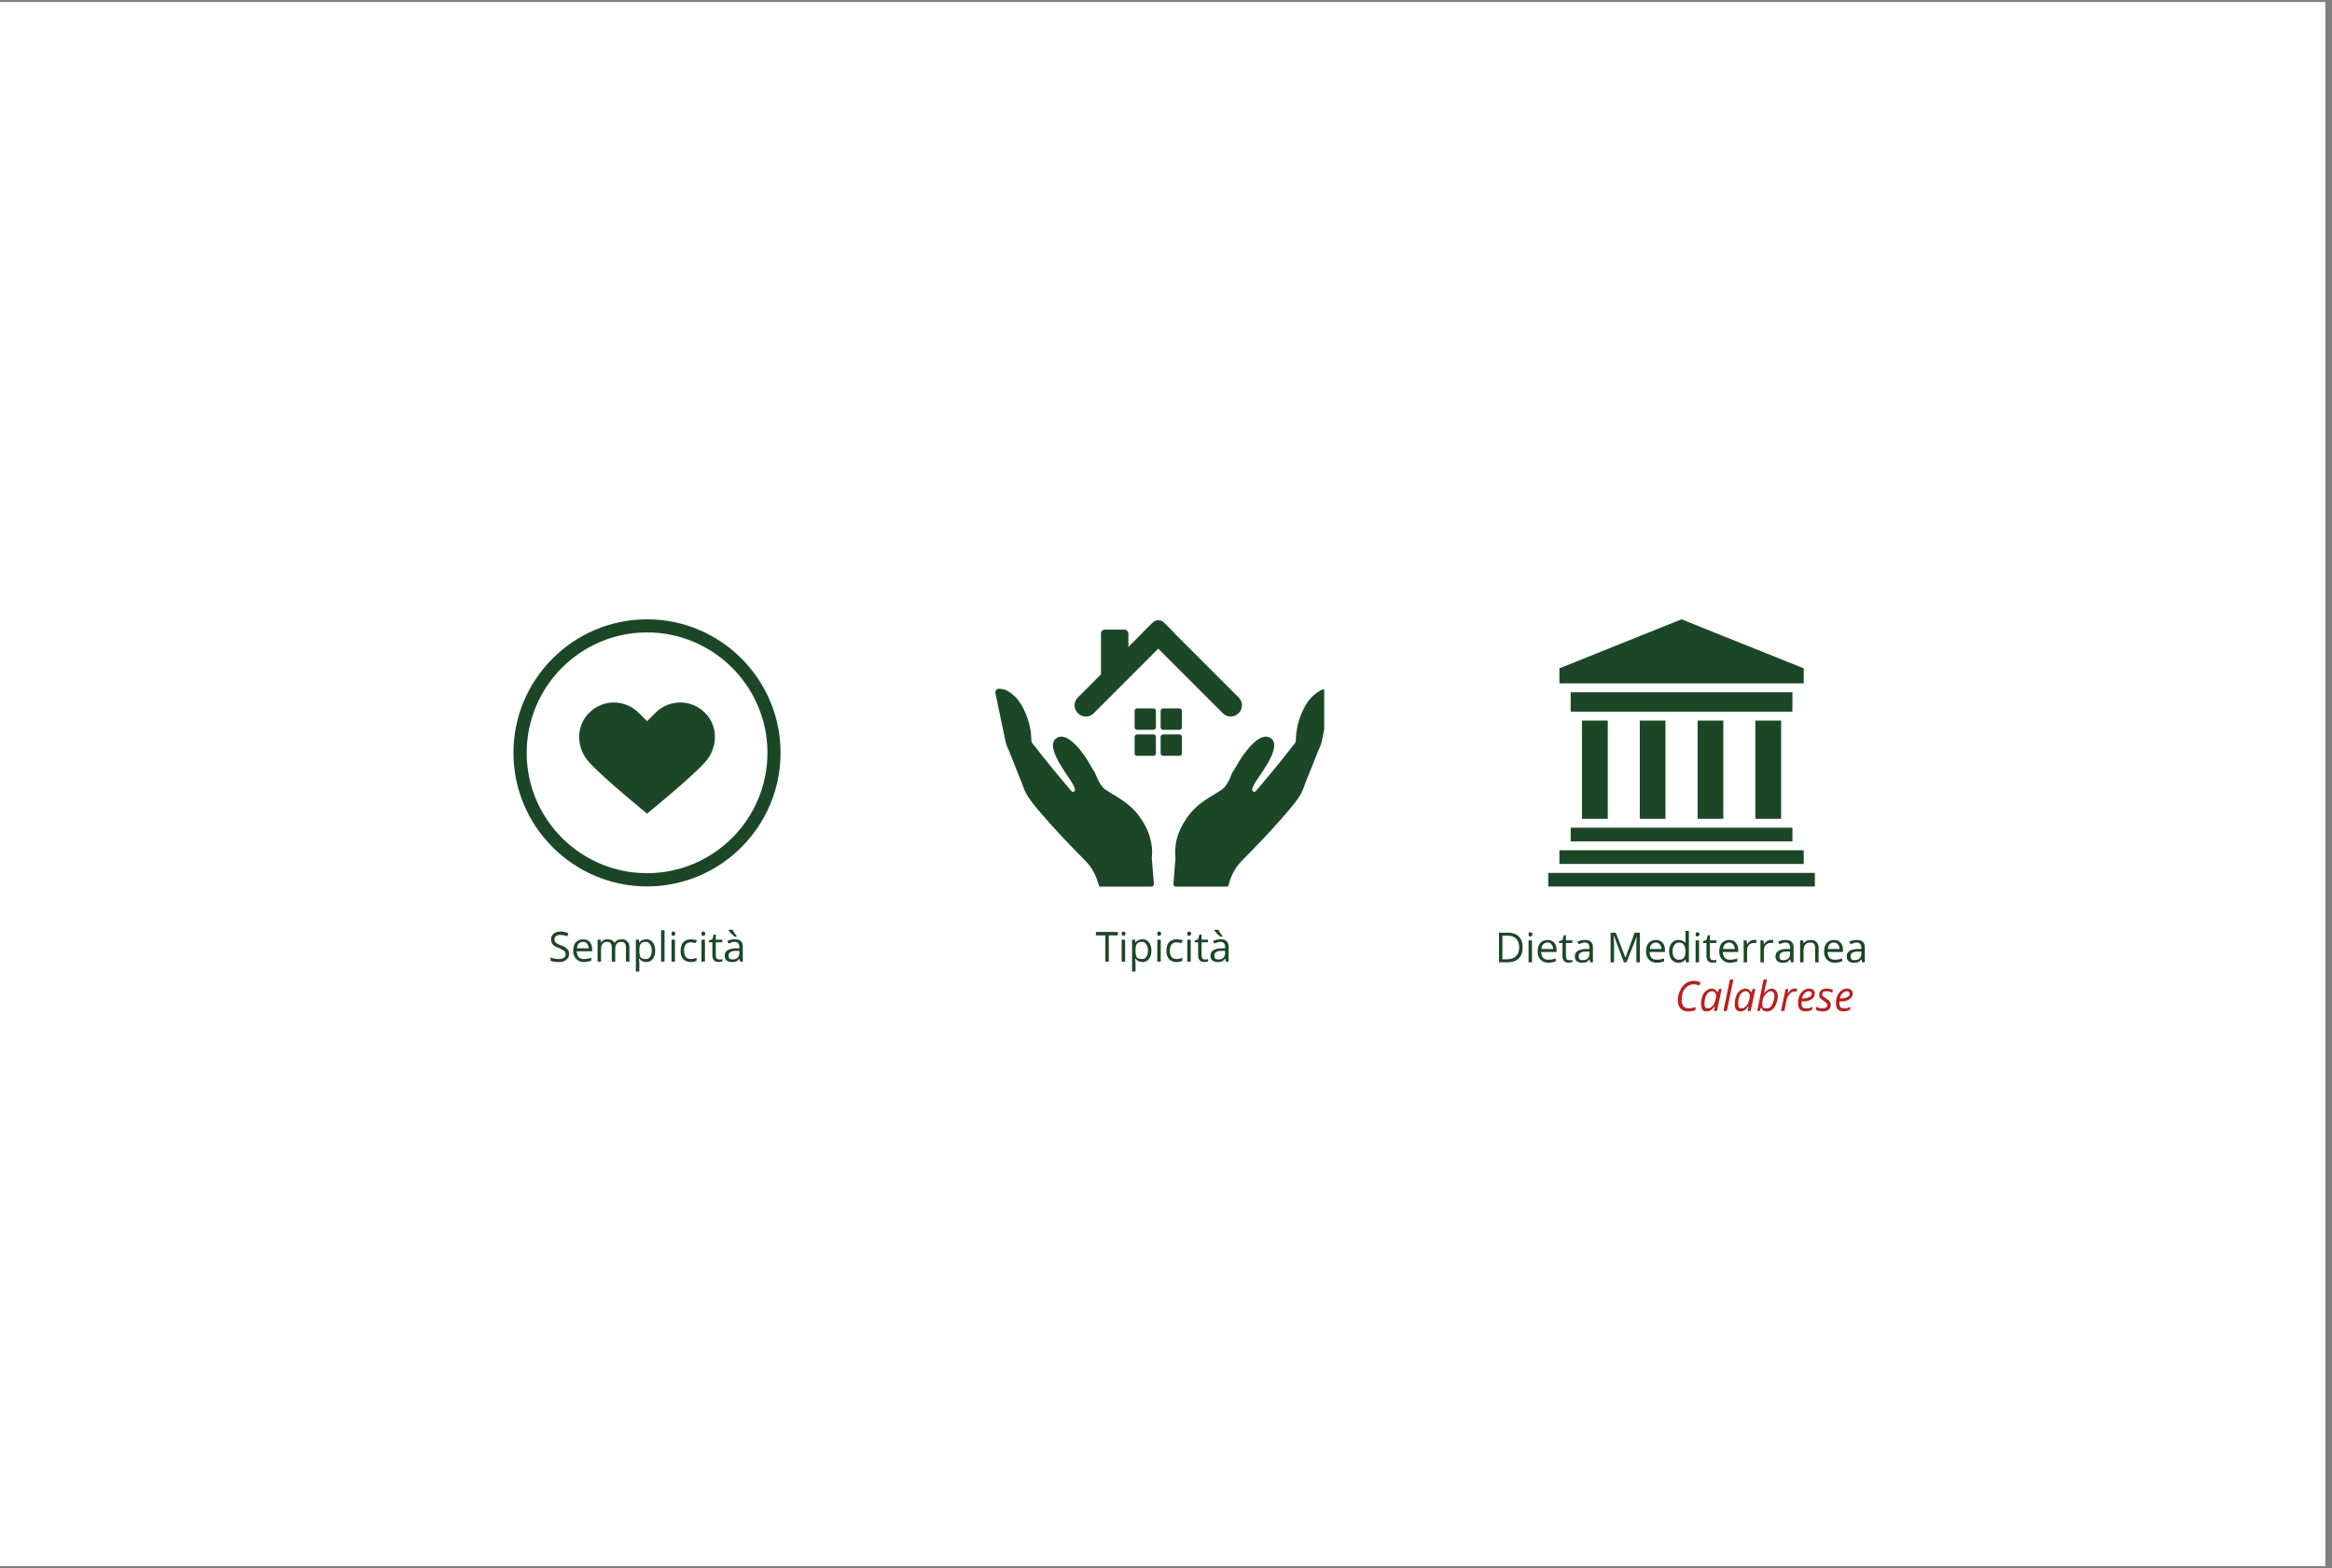 <svg version="1.0" preserveAspectRatio="xMidYMid meet" height="76" viewBox="0 0 84.75 57" zoomAndPan="magnify" width="113" xmlns:xlink="http://www.w3.org/1999/xlink" xmlns="http://www.w3.org/2000/svg"><rect x="0" y="0" width="84.75" height="57" fill="#808080" stroke="none"/><defs><g></g><clipPath id="d1c558745b"><path clip-rule="nonzero" d="M 0 0.082 L 84.5 0.082 L 84.5 56.914 L 0 56.914 Z M 0 0.082"></path></clipPath><clipPath id="161fc99558"><path clip-rule="nonzero" d="M 57 30 L 65.98 30 L 65.98 31 L 57 31 Z M 57 30"></path></clipPath><clipPath id="af690ea022"><path clip-rule="nonzero" d="M 56.258 30 L 65.98 30 L 65.98 32 L 56.258 32 Z M 56.258 30"></path></clipPath><clipPath id="65c7e9142e"><path clip-rule="nonzero" d="M 56.258 31 L 65.98 31 L 65.98 32.23 L 56.258 32.23 Z M 56.258 31"></path></clipPath><clipPath id="1ccf090641"><path clip-rule="nonzero" d="M 56.258 22.508 L 65.98 22.508 L 65.98 25 L 56.258 25 Z M 56.258 22.508"></path></clipPath><clipPath id="3cca637517"><path clip-rule="nonzero" d="M 57 25 L 65.98 25 L 65.98 26 L 57 26 Z M 57 25"></path></clipPath><clipPath id="eb1b03fa33"><path clip-rule="nonzero" d="M 18.664 22.508 L 28.387 22.508 L 28.387 32.23 L 18.664 32.23 Z M 18.664 22.508"></path></clipPath><clipPath id="26bd5880ed"><path clip-rule="nonzero" d="M 42.625 25.012 L 48.125 25.012 L 48.125 32.223 L 42.625 32.223 Z M 42.625 25.012"></path></clipPath><clipPath id="571ef552ec"><path clip-rule="nonzero" d="M 36.172 25.012 L 41.949 25.012 L 41.949 32.223 L 36.172 32.223 Z M 36.172 25.012"></path></clipPath><clipPath id="34ffc9fd8b"><path clip-rule="nonzero" d="M 39 22.508 L 46 22.508 L 46 27 L 39 27 Z M 39 22.508"></path></clipPath><clipPath id="f2c0390411"><path clip-rule="nonzero" d="M 40 22.508 L 42 22.508 L 42 25 L 40 25 Z M 40 22.508"></path></clipPath></defs><g clip-path="url(#d1c558745b)"><path fill-rule="nonzero" fill-opacity="1" d="M 0 0.082 L 84.5 0.082 L 84.5 56.918 L 0 56.918 Z M 0 0.082" fill="#ffffff"></path><path fill-rule="nonzero" fill-opacity="1" d="M 0 0.082 L 84.5 0.082 L 84.5 56.918 L 0 56.918 Z M 0 0.082" fill="#ffffff"></path></g><path fill-rule="evenodd" fill-opacity="1" d="M 57.492 26.188 L 58.43 26.188 L 58.43 29.758 L 57.492 29.758 Z M 57.492 26.188" fill="#1b4726"></path><path fill-rule="evenodd" fill-opacity="1" d="M 59.594 26.188 L 60.527 26.188 L 60.527 29.758 L 59.594 29.758 Z M 59.594 26.188" fill="#1b4726"></path><path fill-rule="evenodd" fill-opacity="1" d="M 61.695 26.188 L 62.629 26.188 L 62.629 29.758 L 61.695 29.758 Z M 61.695 26.188" fill="#1b4726"></path><path fill-rule="evenodd" fill-opacity="1" d="M 63.793 26.188 L 64.73 26.188 L 64.73 29.758 L 63.793 29.758 Z M 63.793 26.188" fill="#1b4726"></path><g clip-path="url(#161fc99558)"><path fill-rule="evenodd" fill-opacity="1" d="M 62.793 30.082 L 57.082 30.082 L 57.082 30.578 L 65.141 30.578 L 65.141 30.082 Z M 62.793 30.082" fill="#1b4726"></path></g><g clip-path="url(#af690ea022)"><path fill-rule="evenodd" fill-opacity="1" d="M 56.672 30.902 L 65.551 30.902 L 65.551 31.398 L 56.672 31.398 Z M 56.672 30.902" fill="#1b4726"></path></g><g clip-path="url(#65c7e9142e)"><path fill-rule="evenodd" fill-opacity="1" d="M 56.266 31.723 L 65.957 31.723 L 65.957 32.219 L 56.266 32.219 Z M 56.266 31.723" fill="#1b4726"></path></g><g clip-path="url(#1ccf090641)"><path fill-rule="evenodd" fill-opacity="1" d="M 56.922 24.836 L 65.551 24.836 L 65.551 24.289 L 61.109 22.508 L 56.672 24.289 L 56.672 24.836 Z M 56.922 24.836" fill="#1b4726"></path></g><g clip-path="url(#3cca637517)"><path fill-rule="evenodd" fill-opacity="1" d="M 57.082 25.863 L 65.141 25.863 L 65.141 25.16 L 57.082 25.16 Z M 57.082 25.863" fill="#1b4726"></path></g><g fill-opacity="1" fill="#1b4726"><g transform="translate(54.336, 34.973)"><g><path d="M 1 -0.547 C 1 -0.367 0.953 -0.234 0.859 -0.141 C 0.766 -0.047 0.625 0 0.438 0 L 0.141 0 L 0.141 -1.078 L 0.469 -1.078 C 0.633 -1.078 0.766 -1.031 0.859 -0.938 C 0.953 -0.844 1 -0.711 1 -0.547 Z M 0.875 -0.547 C 0.875 -0.68 0.836 -0.785 0.766 -0.859 C 0.691 -0.93 0.586 -0.969 0.453 -0.969 L 0.266 -0.969 L 0.266 -0.109 L 0.422 -0.109 C 0.566 -0.109 0.676 -0.145 0.75 -0.219 C 0.832 -0.289 0.875 -0.398 0.875 -0.547 Z M 0.875 -0.547"></path></g></g></g><g fill-opacity="1" fill="#1b4726"><g transform="translate(55.426, 34.973)"><g><path d="M 0.25 0 L 0.125 0 L 0.125 -0.797 L 0.25 -0.797 Z M 0.125 -1.016 C 0.125 -1.047 0.129 -1.066 0.141 -1.078 C 0.148 -1.086 0.164 -1.094 0.188 -1.094 C 0.207 -1.094 0.223 -1.086 0.234 -1.078 C 0.254 -1.066 0.266 -1.047 0.266 -1.016 C 0.266 -0.992 0.254 -0.973 0.234 -0.953 C 0.223 -0.941 0.207 -0.938 0.188 -0.938 C 0.164 -0.938 0.148 -0.941 0.141 -0.953 C 0.129 -0.973 0.125 -0.992 0.125 -1.016 Z M 0.125 -1.016"></path></g></g></g><g fill-opacity="1" fill="#1b4726"><g transform="translate(55.804, 34.973)"><g><path d="M 0.469 0.016 C 0.352 0.016 0.258 -0.02 0.188 -0.094 C 0.113 -0.164 0.078 -0.266 0.078 -0.391 C 0.078 -0.523 0.109 -0.629 0.172 -0.703 C 0.242 -0.773 0.332 -0.812 0.438 -0.812 C 0.539 -0.812 0.617 -0.781 0.672 -0.719 C 0.734 -0.656 0.766 -0.566 0.766 -0.453 L 0.766 -0.375 L 0.203 -0.375 C 0.211 -0.281 0.238 -0.207 0.281 -0.156 C 0.32 -0.113 0.383 -0.094 0.469 -0.094 C 0.562 -0.094 0.648 -0.109 0.734 -0.141 L 0.734 -0.031 C 0.691 -0.02 0.648 -0.008 0.609 0 C 0.566 0.008 0.52 0.016 0.469 0.016 Z M 0.438 -0.719 C 0.375 -0.719 0.32 -0.695 0.281 -0.656 C 0.238 -0.613 0.219 -0.555 0.219 -0.484 L 0.641 -0.484 C 0.641 -0.555 0.617 -0.613 0.578 -0.656 C 0.547 -0.695 0.5 -0.719 0.438 -0.719 Z M 0.438 -0.719"></path></g></g></g><g fill-opacity="1" fill="#1b4726"><g transform="translate(56.643, 34.973)"><g><path d="M 0.391 -0.078 C 0.41 -0.078 0.43 -0.078 0.453 -0.078 C 0.473 -0.086 0.488 -0.094 0.5 -0.094 L 0.5 0 C 0.488 0 0.469 0 0.438 0 C 0.414 0.008 0.395 0.016 0.375 0.016 C 0.219 0.016 0.141 -0.066 0.141 -0.234 L 0.141 -0.703 L 0.016 -0.703 L 0.016 -0.766 L 0.141 -0.812 L 0.188 -0.984 L 0.266 -0.984 L 0.266 -0.797 L 0.5 -0.797 L 0.5 -0.703 L 0.266 -0.703 L 0.266 -0.234 C 0.266 -0.18 0.273 -0.141 0.297 -0.109 C 0.316 -0.086 0.348 -0.078 0.391 -0.078 Z M 0.391 -0.078"></path></g></g></g><g fill-opacity="1" fill="#1b4726"><g transform="translate(57.171, 34.973)"><g><path d="M 0.625 0 L 0.594 -0.109 C 0.551 -0.055 0.508 -0.02 0.469 0 C 0.426 0.008 0.379 0.016 0.328 0.016 C 0.242 0.016 0.176 -0.004 0.125 -0.047 C 0.082 -0.086 0.062 -0.145 0.062 -0.219 C 0.062 -0.383 0.191 -0.473 0.453 -0.484 L 0.594 -0.484 L 0.594 -0.531 C 0.594 -0.594 0.578 -0.641 0.547 -0.672 C 0.523 -0.703 0.484 -0.719 0.422 -0.719 C 0.359 -0.719 0.285 -0.695 0.203 -0.656 L 0.156 -0.75 C 0.195 -0.77 0.238 -0.785 0.281 -0.797 C 0.332 -0.805 0.383 -0.812 0.438 -0.812 C 0.531 -0.812 0.598 -0.789 0.641 -0.75 C 0.691 -0.707 0.719 -0.641 0.719 -0.547 L 0.719 0 Z M 0.344 -0.078 C 0.426 -0.078 0.488 -0.098 0.531 -0.141 C 0.57 -0.18 0.594 -0.242 0.594 -0.328 L 0.594 -0.391 L 0.469 -0.391 C 0.375 -0.391 0.305 -0.375 0.266 -0.344 C 0.223 -0.32 0.203 -0.281 0.203 -0.219 C 0.203 -0.176 0.211 -0.141 0.234 -0.109 C 0.266 -0.086 0.301 -0.078 0.344 -0.078 Z M 0.344 -0.078"></path></g></g></g><g fill-opacity="1" fill="#1b4726"><g transform="translate(58.003, 34.973)"><g></g></g></g><g fill-opacity="1" fill="#1b4726"><g transform="translate(58.392, 34.973)"><g><path d="M 0.625 0 L 0.266 -0.953 L 0.25 -0.953 C 0.258 -0.879 0.266 -0.789 0.266 -0.688 L 0.266 0 L 0.141 0 L 0.141 -1.078 L 0.328 -1.078 L 0.672 -0.188 L 0.688 -0.188 L 1.016 -1.078 L 1.203 -1.078 L 1.203 0 L 1.078 0 L 1.078 -0.688 C 1.078 -0.77 1.082 -0.859 1.094 -0.953 L 0.719 0 Z M 0.625 0"></path></g></g></g><g fill-opacity="1" fill="#1b4726"><g transform="translate(59.742, 34.973)"><g><path d="M 0.469 0.016 C 0.352 0.016 0.258 -0.02 0.188 -0.094 C 0.113 -0.164 0.078 -0.266 0.078 -0.391 C 0.078 -0.523 0.109 -0.629 0.172 -0.703 C 0.242 -0.773 0.332 -0.812 0.438 -0.812 C 0.539 -0.812 0.617 -0.781 0.672 -0.719 C 0.734 -0.656 0.766 -0.566 0.766 -0.453 L 0.766 -0.375 L 0.203 -0.375 C 0.211 -0.281 0.238 -0.207 0.281 -0.156 C 0.32 -0.113 0.383 -0.094 0.469 -0.094 C 0.562 -0.094 0.648 -0.109 0.734 -0.141 L 0.734 -0.031 C 0.691 -0.02 0.648 -0.008 0.609 0 C 0.566 0.008 0.52 0.016 0.469 0.016 Z M 0.438 -0.719 C 0.375 -0.719 0.32 -0.695 0.281 -0.656 C 0.238 -0.613 0.219 -0.555 0.219 -0.484 L 0.641 -0.484 C 0.641 -0.555 0.617 -0.613 0.578 -0.656 C 0.547 -0.695 0.5 -0.719 0.438 -0.719 Z M 0.438 -0.719"></path></g></g></g><g fill-opacity="1" fill="#1b4726"><g transform="translate(60.581, 34.973)"><g><path d="M 0.672 -0.109 C 0.609 -0.023 0.523 0.016 0.422 0.016 C 0.316 0.016 0.234 -0.02 0.172 -0.094 C 0.109 -0.164 0.078 -0.27 0.078 -0.406 C 0.078 -0.531 0.109 -0.629 0.172 -0.703 C 0.234 -0.773 0.316 -0.812 0.422 -0.812 C 0.523 -0.812 0.609 -0.773 0.672 -0.703 L 0.672 -1.141 L 0.797 -1.141 L 0.797 0 L 0.688 0 Z M 0.438 -0.094 C 0.52 -0.094 0.578 -0.113 0.609 -0.156 C 0.648 -0.195 0.672 -0.27 0.672 -0.375 L 0.672 -0.406 C 0.672 -0.508 0.648 -0.586 0.609 -0.641 C 0.578 -0.691 0.52 -0.719 0.438 -0.719 C 0.363 -0.719 0.305 -0.688 0.266 -0.625 C 0.223 -0.57 0.203 -0.492 0.203 -0.391 C 0.203 -0.297 0.223 -0.223 0.266 -0.172 C 0.305 -0.117 0.363 -0.094 0.438 -0.094 Z M 0.438 -0.094"></path></g></g></g><g fill-opacity="1" fill="#1b4726"><g transform="translate(61.497, 34.973)"><g><path d="M 0.25 0 L 0.125 0 L 0.125 -0.797 L 0.25 -0.797 Z M 0.125 -1.016 C 0.125 -1.047 0.129 -1.066 0.141 -1.078 C 0.148 -1.086 0.164 -1.094 0.188 -1.094 C 0.207 -1.094 0.223 -1.086 0.234 -1.078 C 0.254 -1.066 0.266 -1.047 0.266 -1.016 C 0.266 -0.992 0.254 -0.973 0.234 -0.953 C 0.223 -0.941 0.207 -0.938 0.188 -0.938 C 0.164 -0.938 0.148 -0.941 0.141 -0.953 C 0.129 -0.973 0.125 -0.992 0.125 -1.016 Z M 0.125 -1.016"></path></g></g></g><g fill-opacity="1" fill="#1b4726"><g transform="translate(61.876, 34.973)"><g><path d="M 0.391 -0.078 C 0.41 -0.078 0.43 -0.078 0.453 -0.078 C 0.473 -0.086 0.488 -0.094 0.5 -0.094 L 0.5 0 C 0.488 0 0.469 0 0.438 0 C 0.414 0.008 0.395 0.016 0.375 0.016 C 0.219 0.016 0.141 -0.066 0.141 -0.234 L 0.141 -0.703 L 0.016 -0.703 L 0.016 -0.766 L 0.141 -0.812 L 0.188 -0.984 L 0.266 -0.984 L 0.266 -0.797 L 0.5 -0.797 L 0.5 -0.703 L 0.266 -0.703 L 0.266 -0.234 C 0.266 -0.18 0.273 -0.141 0.297 -0.109 C 0.316 -0.086 0.348 -0.078 0.391 -0.078 Z M 0.391 -0.078"></path></g></g></g><g fill-opacity="1" fill="#1b4726"><g transform="translate(62.404, 34.973)"><g><path d="M 0.469 0.016 C 0.352 0.016 0.258 -0.02 0.188 -0.094 C 0.113 -0.164 0.078 -0.266 0.078 -0.391 C 0.078 -0.523 0.109 -0.629 0.172 -0.703 C 0.242 -0.773 0.332 -0.812 0.438 -0.812 C 0.539 -0.812 0.617 -0.781 0.672 -0.719 C 0.734 -0.656 0.766 -0.566 0.766 -0.453 L 0.766 -0.375 L 0.203 -0.375 C 0.211 -0.281 0.238 -0.207 0.281 -0.156 C 0.32 -0.113 0.383 -0.094 0.469 -0.094 C 0.562 -0.094 0.648 -0.109 0.734 -0.141 L 0.734 -0.031 C 0.691 -0.02 0.648 -0.008 0.609 0 C 0.566 0.008 0.52 0.016 0.469 0.016 Z M 0.438 -0.719 C 0.375 -0.719 0.32 -0.695 0.281 -0.656 C 0.238 -0.613 0.219 -0.555 0.219 -0.484 L 0.641 -0.484 C 0.641 -0.555 0.617 -0.613 0.578 -0.656 C 0.547 -0.695 0.5 -0.719 0.438 -0.719 Z M 0.438 -0.719"></path></g></g></g><g fill-opacity="1" fill="#1b4726"><g transform="translate(63.243, 34.973)"><g><path d="M 0.5 -0.812 C 0.531 -0.812 0.562 -0.812 0.594 -0.812 L 0.578 -0.703 C 0.547 -0.703 0.516 -0.703 0.484 -0.703 C 0.422 -0.703 0.363 -0.676 0.312 -0.625 C 0.27 -0.57 0.25 -0.508 0.25 -0.438 L 0.25 0 L 0.125 0 L 0.125 -0.797 L 0.234 -0.797 L 0.25 -0.656 C 0.281 -0.707 0.316 -0.742 0.359 -0.766 C 0.398 -0.797 0.445 -0.812 0.5 -0.812 Z M 0.5 -0.812"></path></g></g></g><g fill-opacity="1" fill="#1b4726"><g transform="translate(63.853, 34.973)"><g><path d="M 0.5 -0.812 C 0.531 -0.812 0.562 -0.812 0.594 -0.812 L 0.578 -0.703 C 0.547 -0.703 0.516 -0.703 0.484 -0.703 C 0.422 -0.703 0.363 -0.676 0.312 -0.625 C 0.27 -0.57 0.25 -0.508 0.25 -0.438 L 0.25 0 L 0.125 0 L 0.125 -0.797 L 0.234 -0.797 L 0.25 -0.656 C 0.281 -0.707 0.316 -0.742 0.359 -0.766 C 0.398 -0.797 0.445 -0.812 0.5 -0.812 Z M 0.5 -0.812"></path></g></g></g><g fill-opacity="1" fill="#1b4726"><g transform="translate(64.464, 34.973)"><g><path d="M 0.625 0 L 0.594 -0.109 C 0.551 -0.055 0.508 -0.02 0.469 0 C 0.426 0.008 0.379 0.016 0.328 0.016 C 0.242 0.016 0.176 -0.004 0.125 -0.047 C 0.082 -0.086 0.062 -0.145 0.062 -0.219 C 0.062 -0.383 0.191 -0.473 0.453 -0.484 L 0.594 -0.484 L 0.594 -0.531 C 0.594 -0.594 0.578 -0.641 0.547 -0.672 C 0.523 -0.703 0.484 -0.719 0.422 -0.719 C 0.359 -0.719 0.285 -0.695 0.203 -0.656 L 0.156 -0.75 C 0.195 -0.77 0.238 -0.785 0.281 -0.797 C 0.332 -0.805 0.383 -0.812 0.438 -0.812 C 0.531 -0.812 0.598 -0.789 0.641 -0.75 C 0.691 -0.707 0.719 -0.641 0.719 -0.547 L 0.719 0 Z M 0.344 -0.078 C 0.426 -0.078 0.488 -0.098 0.531 -0.141 C 0.57 -0.18 0.594 -0.242 0.594 -0.328 L 0.594 -0.391 L 0.469 -0.391 C 0.375 -0.391 0.305 -0.375 0.266 -0.344 C 0.223 -0.32 0.203 -0.281 0.203 -0.219 C 0.203 -0.176 0.211 -0.141 0.234 -0.109 C 0.266 -0.086 0.301 -0.078 0.344 -0.078 Z M 0.344 -0.078"></path></g></g></g><g fill-opacity="1" fill="#1b4726"><g transform="translate(65.295, 34.973)"><g><path d="M 0.672 0 L 0.672 -0.516 C 0.672 -0.586 0.656 -0.641 0.625 -0.672 C 0.602 -0.703 0.562 -0.719 0.5 -0.719 C 0.414 -0.719 0.352 -0.691 0.312 -0.641 C 0.27 -0.598 0.25 -0.523 0.25 -0.422 L 0.25 0 L 0.125 0 L 0.125 -0.797 L 0.234 -0.797 L 0.25 -0.688 C 0.281 -0.727 0.316 -0.758 0.359 -0.781 C 0.398 -0.801 0.453 -0.812 0.516 -0.812 C 0.609 -0.812 0.676 -0.785 0.719 -0.734 C 0.77 -0.691 0.797 -0.625 0.797 -0.531 L 0.797 0 Z M 0.672 0"></path></g></g></g><g fill-opacity="1" fill="#1b4726"><g transform="translate(66.213, 34.973)"><g><path d="M 0.469 0.016 C 0.352 0.016 0.258 -0.02 0.188 -0.094 C 0.113 -0.164 0.078 -0.266 0.078 -0.391 C 0.078 -0.523 0.109 -0.629 0.172 -0.703 C 0.242 -0.773 0.332 -0.812 0.438 -0.812 C 0.539 -0.812 0.617 -0.781 0.672 -0.719 C 0.734 -0.656 0.766 -0.566 0.766 -0.453 L 0.766 -0.375 L 0.203 -0.375 C 0.211 -0.281 0.238 -0.207 0.281 -0.156 C 0.32 -0.113 0.383 -0.094 0.469 -0.094 C 0.562 -0.094 0.648 -0.109 0.734 -0.141 L 0.734 -0.031 C 0.691 -0.02 0.648 -0.008 0.609 0 C 0.566 0.008 0.52 0.016 0.469 0.016 Z M 0.438 -0.719 C 0.375 -0.719 0.32 -0.695 0.281 -0.656 C 0.238 -0.613 0.219 -0.555 0.219 -0.484 L 0.641 -0.484 C 0.641 -0.555 0.617 -0.613 0.578 -0.656 C 0.547 -0.695 0.5 -0.719 0.438 -0.719 Z M 0.438 -0.719"></path></g></g></g><g fill-opacity="1" fill="#1b4726"><g transform="translate(67.052, 34.973)"><g><path d="M 0.625 0 L 0.594 -0.109 C 0.551 -0.055 0.508 -0.02 0.469 0 C 0.426 0.008 0.379 0.016 0.328 0.016 C 0.242 0.016 0.176 -0.004 0.125 -0.047 C 0.082 -0.086 0.062 -0.145 0.062 -0.219 C 0.062 -0.383 0.191 -0.473 0.453 -0.484 L 0.594 -0.484 L 0.594 -0.531 C 0.594 -0.594 0.578 -0.641 0.547 -0.672 C 0.523 -0.703 0.484 -0.719 0.422 -0.719 C 0.359 -0.719 0.285 -0.695 0.203 -0.656 L 0.156 -0.75 C 0.195 -0.77 0.238 -0.785 0.281 -0.797 C 0.332 -0.805 0.383 -0.812 0.438 -0.812 C 0.531 -0.812 0.598 -0.789 0.641 -0.75 C 0.691 -0.707 0.719 -0.641 0.719 -0.547 L 0.719 0 Z M 0.344 -0.078 C 0.426 -0.078 0.488 -0.098 0.531 -0.141 C 0.57 -0.18 0.594 -0.242 0.594 -0.328 L 0.594 -0.391 L 0.469 -0.391 C 0.375 -0.391 0.305 -0.375 0.266 -0.344 C 0.223 -0.32 0.203 -0.281 0.203 -0.219 C 0.203 -0.176 0.211 -0.141 0.234 -0.109 C 0.266 -0.086 0.301 -0.078 0.344 -0.078 Z M 0.344 -0.078"></path></g></g></g><g clip-path="url(#eb1b03fa33)"><path fill-rule="nonzero" fill-opacity="1" d="M 23.516 32.215 C 20.84 32.215 18.66 30.035 18.66 27.359 C 18.66 24.684 20.84 22.508 23.516 22.508 C 26.191 22.508 28.367 24.684 28.367 27.359 C 28.367 30.035 26.191 32.215 23.516 32.215 Z M 23.516 22.984 C 21.102 22.984 19.141 24.949 19.141 27.359 C 19.141 29.773 21.102 31.734 23.516 31.734 C 25.926 31.734 27.891 29.773 27.891 27.359 C 27.891 24.949 25.926 22.984 23.516 22.984 Z M 23.516 22.984" fill="#1b4726"></path></g><path fill-rule="nonzero" fill-opacity="1" d="M 23.52 29.566 C 23.52 29.566 25.105 28.277 25.621 27.703 C 26.09 27.184 26.117 26.402 25.621 25.906 C 25.125 25.406 24.32 25.406 23.82 25.906 L 23.52 26.207 L 23.516 26.199 L 23.512 26.207 L 23.211 25.906 C 22.711 25.406 21.906 25.406 21.41 25.906 C 20.914 26.402 20.941 27.184 21.41 27.703 C 21.926 28.277 23.512 29.566 23.512 29.566" fill="#1b4726"></path><g fill-opacity="1" fill="#1b4726"><g transform="translate(19.933, 34.948)"><g><path d="M 0.75 -0.281 C 0.75 -0.188 0.711 -0.113 0.641 -0.062 C 0.578 -0.008 0.488 0.016 0.375 0.016 C 0.25 0.016 0.148 0 0.078 -0.031 L 0.078 -0.156 C 0.117 -0.133 0.164 -0.117 0.219 -0.109 C 0.27 -0.098 0.32 -0.094 0.375 -0.094 C 0.457 -0.094 0.52 -0.109 0.562 -0.141 C 0.602 -0.172 0.625 -0.211 0.625 -0.266 C 0.625 -0.305 0.613 -0.336 0.594 -0.359 C 0.582 -0.391 0.555 -0.41 0.516 -0.422 C 0.484 -0.441 0.438 -0.469 0.375 -0.5 C 0.27 -0.531 0.195 -0.57 0.156 -0.625 C 0.113 -0.676 0.094 -0.738 0.094 -0.812 C 0.094 -0.895 0.125 -0.961 0.188 -1.016 C 0.25 -1.066 0.332 -1.094 0.438 -1.094 C 0.539 -1.094 0.633 -1.07 0.719 -1.031 L 0.688 -0.922 C 0.594 -0.953 0.504 -0.969 0.422 -0.969 C 0.359 -0.969 0.305 -0.953 0.266 -0.922 C 0.234 -0.898 0.219 -0.863 0.219 -0.812 C 0.219 -0.781 0.223 -0.75 0.234 -0.719 C 0.254 -0.695 0.281 -0.676 0.312 -0.656 C 0.344 -0.633 0.391 -0.613 0.453 -0.594 C 0.566 -0.551 0.645 -0.504 0.688 -0.453 C 0.727 -0.41 0.75 -0.352 0.75 -0.281 Z M 0.75 -0.281"></path></g></g><g transform="translate(20.754, 34.948)"><g><path d="M 0.469 0.016 C 0.352 0.016 0.258 -0.02 0.188 -0.094 C 0.113 -0.164 0.078 -0.266 0.078 -0.391 C 0.078 -0.523 0.109 -0.629 0.172 -0.703 C 0.242 -0.773 0.332 -0.812 0.438 -0.812 C 0.539 -0.812 0.617 -0.781 0.672 -0.719 C 0.734 -0.656 0.766 -0.566 0.766 -0.453 L 0.766 -0.375 L 0.203 -0.375 C 0.211 -0.281 0.238 -0.207 0.281 -0.156 C 0.32 -0.113 0.383 -0.094 0.469 -0.094 C 0.562 -0.094 0.648 -0.109 0.734 -0.141 L 0.734 -0.031 C 0.691 -0.02 0.648 -0.008 0.609 0 C 0.566 0.008 0.52 0.016 0.469 0.016 Z M 0.438 -0.719 C 0.375 -0.719 0.32 -0.695 0.281 -0.656 C 0.238 -0.613 0.219 -0.555 0.219 -0.484 L 0.641 -0.484 C 0.641 -0.555 0.617 -0.613 0.578 -0.656 C 0.547 -0.695 0.5 -0.719 0.438 -0.719 Z M 0.438 -0.719"></path></g></g><g transform="translate(21.593, 34.948)"><g><path d="M 1.156 0 L 1.156 -0.516 C 1.156 -0.586 1.141 -0.641 1.109 -0.672 C 1.078 -0.703 1.035 -0.719 0.984 -0.719 C 0.91 -0.719 0.852 -0.691 0.812 -0.641 C 0.781 -0.598 0.766 -0.535 0.766 -0.453 L 0.766 0 L 0.641 0 L 0.641 -0.516 C 0.641 -0.586 0.625 -0.641 0.594 -0.672 C 0.57 -0.703 0.531 -0.719 0.469 -0.719 C 0.395 -0.719 0.336 -0.691 0.297 -0.641 C 0.266 -0.598 0.25 -0.523 0.25 -0.422 L 0.25 0 L 0.125 0 L 0.125 -0.797 L 0.234 -0.797 L 0.25 -0.688 C 0.27 -0.727 0.301 -0.758 0.344 -0.781 C 0.383 -0.801 0.43 -0.812 0.484 -0.812 C 0.609 -0.812 0.691 -0.77 0.734 -0.688 L 0.75 -0.688 C 0.77 -0.727 0.801 -0.758 0.844 -0.781 C 0.895 -0.801 0.945 -0.812 1 -0.812 C 1.094 -0.812 1.16 -0.785 1.203 -0.734 C 1.254 -0.691 1.281 -0.625 1.281 -0.531 L 1.281 0 Z M 1.156 0"></path></g></g><g transform="translate(22.984, 34.948)"><g><path d="M 0.5 0.016 C 0.445 0.016 0.398 0.004 0.359 -0.016 C 0.316 -0.035 0.281 -0.066 0.25 -0.109 L 0.234 -0.109 C 0.242 -0.055 0.25 -0.008 0.25 0.031 L 0.25 0.359 L 0.125 0.359 L 0.125 -0.797 L 0.234 -0.797 L 0.25 -0.688 C 0.281 -0.738 0.316 -0.77 0.359 -0.781 C 0.398 -0.801 0.445 -0.812 0.5 -0.812 C 0.602 -0.812 0.68 -0.773 0.734 -0.703 C 0.797 -0.629 0.828 -0.531 0.828 -0.406 C 0.828 -0.27 0.797 -0.164 0.734 -0.094 C 0.68 -0.02 0.602 0.016 0.5 0.016 Z M 0.484 -0.719 C 0.398 -0.719 0.336 -0.691 0.297 -0.641 C 0.266 -0.598 0.25 -0.523 0.25 -0.422 L 0.25 -0.406 C 0.25 -0.289 0.266 -0.207 0.297 -0.156 C 0.336 -0.113 0.398 -0.094 0.484 -0.094 C 0.555 -0.094 0.609 -0.117 0.641 -0.172 C 0.68 -0.223 0.703 -0.301 0.703 -0.406 C 0.703 -0.5 0.68 -0.57 0.641 -0.625 C 0.609 -0.688 0.555 -0.719 0.484 -0.719 Z M 0.484 -0.719"></path></g></g><g transform="translate(23.901, 34.948)"><g><path d="M 0.25 0 L 0.125 0 L 0.125 -1.141 L 0.25 -1.141 Z M 0.25 0"></path></g></g><g transform="translate(24.279, 34.948)"><g><path d="M 0.25 0 L 0.125 0 L 0.125 -0.797 L 0.25 -0.797 Z M 0.125 -1.016 C 0.125 -1.047 0.129 -1.066 0.141 -1.078 C 0.148 -1.086 0.164 -1.094 0.188 -1.094 C 0.207 -1.094 0.223 -1.086 0.234 -1.078 C 0.254 -1.066 0.266 -1.047 0.266 -1.016 C 0.266 -0.992 0.254 -0.973 0.234 -0.953 C 0.223 -0.941 0.207 -0.938 0.188 -0.938 C 0.164 -0.938 0.148 -0.941 0.141 -0.953 C 0.129 -0.973 0.125 -0.992 0.125 -1.016 Z M 0.125 -1.016"></path></g></g><g transform="translate(24.657, 34.948)"><g><path d="M 0.453 0.016 C 0.336 0.016 0.242 -0.02 0.172 -0.094 C 0.109 -0.164 0.078 -0.266 0.078 -0.391 C 0.078 -0.523 0.109 -0.629 0.172 -0.703 C 0.242 -0.773 0.336 -0.812 0.453 -0.812 C 0.492 -0.812 0.531 -0.805 0.562 -0.797 C 0.602 -0.797 0.641 -0.789 0.672 -0.781 L 0.625 -0.672 C 0.602 -0.68 0.57 -0.688 0.531 -0.688 C 0.5 -0.695 0.473 -0.703 0.453 -0.703 C 0.285 -0.703 0.203 -0.598 0.203 -0.391 C 0.203 -0.297 0.223 -0.223 0.266 -0.172 C 0.305 -0.117 0.367 -0.094 0.453 -0.094 C 0.516 -0.094 0.582 -0.109 0.656 -0.141 L 0.656 -0.031 C 0.602 0 0.535 0.016 0.453 0.016 Z M 0.453 0.016"></path></g></g><g transform="translate(25.369, 34.948)"><g><path d="M 0.25 0 L 0.125 0 L 0.125 -0.797 L 0.25 -0.797 Z M 0.125 -1.016 C 0.125 -1.047 0.129 -1.066 0.141 -1.078 C 0.148 -1.086 0.164 -1.094 0.188 -1.094 C 0.207 -1.094 0.223 -1.086 0.234 -1.078 C 0.254 -1.066 0.266 -1.047 0.266 -1.016 C 0.266 -0.992 0.254 -0.973 0.234 -0.953 C 0.223 -0.941 0.207 -0.938 0.188 -0.938 C 0.164 -0.938 0.148 -0.941 0.141 -0.953 C 0.129 -0.973 0.125 -0.992 0.125 -1.016 Z M 0.125 -1.016"></path></g></g><g transform="translate(25.748, 34.948)"><g><path d="M 0.391 -0.078 C 0.41 -0.078 0.43 -0.078 0.453 -0.078 C 0.473 -0.086 0.488 -0.094 0.5 -0.094 L 0.5 0 C 0.488 0 0.469 0 0.438 0 C 0.414 0.008 0.395 0.016 0.375 0.016 C 0.219 0.016 0.141 -0.066 0.141 -0.234 L 0.141 -0.703 L 0.016 -0.703 L 0.016 -0.766 L 0.141 -0.812 L 0.188 -0.984 L 0.266 -0.984 L 0.266 -0.797 L 0.5 -0.797 L 0.5 -0.703 L 0.266 -0.703 L 0.266 -0.234 C 0.266 -0.18 0.273 -0.141 0.297 -0.109 C 0.316 -0.086 0.348 -0.078 0.391 -0.078 Z M 0.391 -0.078"></path></g></g><g transform="translate(26.276, 34.948)"><g><path d="M 0.625 0 L 0.594 -0.109 C 0.551 -0.055 0.508 -0.02 0.469 0 C 0.426 0.008 0.379 0.016 0.328 0.016 C 0.242 0.016 0.176 -0.004 0.125 -0.047 C 0.082 -0.086 0.062 -0.145 0.062 -0.219 C 0.062 -0.383 0.191 -0.473 0.453 -0.484 L 0.594 -0.484 L 0.594 -0.531 C 0.594 -0.594 0.578 -0.641 0.547 -0.672 C 0.523 -0.703 0.484 -0.719 0.422 -0.719 C 0.359 -0.719 0.285 -0.695 0.203 -0.656 L 0.156 -0.75 C 0.195 -0.77 0.238 -0.785 0.281 -0.797 C 0.332 -0.805 0.383 -0.812 0.438 -0.812 C 0.531 -0.812 0.598 -0.789 0.641 -0.75 C 0.691 -0.707 0.719 -0.641 0.719 -0.547 L 0.719 0 Z M 0.344 -0.078 C 0.426 -0.078 0.488 -0.098 0.531 -0.141 C 0.57 -0.18 0.594 -0.242 0.594 -0.328 L 0.594 -0.391 L 0.469 -0.391 C 0.375 -0.391 0.305 -0.375 0.266 -0.344 C 0.223 -0.32 0.203 -0.281 0.203 -0.219 C 0.203 -0.176 0.211 -0.141 0.234 -0.109 C 0.266 -0.086 0.301 -0.078 0.344 -0.078 Z M 0.5 -0.906 L 0.422 -0.906 C 0.391 -0.938 0.348 -0.973 0.297 -1.016 C 0.254 -1.066 0.223 -1.109 0.203 -1.141 L 0.203 -1.156 L 0.359 -1.156 C 0.367 -1.113 0.391 -1.07 0.422 -1.031 C 0.453 -0.988 0.477 -0.953 0.5 -0.922 Z M 0.5 -0.906"></path></g></g></g><g clip-path="url(#26bd5880ed)"><path fill-rule="nonzero" fill-opacity="1" d="M 48.254 25.031 C 48.121 25.047 47.98 25.039 47.684 25.324 C 47.379 25.613 47.152 26.219 47.113 26.633 C 47.102 26.766 47.094 26.859 47.094 26.922 C 47.09 27.004 46.996 27.086 46.949 27.148 C 46.691 27.496 45.945 28.402 45.637 28.754 C 45.59 28.805 45.504 28.762 45.508 28.703 C 45.508 28.66 45.531 28.613 45.562 28.539 C 45.672 28.285 46.633 27.168 46.195 26.836 C 45.773 26.516 45.137 27.473 44.984 27.754 C 44.926 27.863 44.852 27.977 44.781 28.082 C 44.781 28.082 44.621 28.539 44.434 28.676 C 44.039 28.953 43.531 29.148 43.133 29.723 C 42.766 30.25 42.734 30.637 42.715 30.812 C 42.688 31.02 42.738 31.172 42.711 31.285 L 42.645 32.121 C 42.637 32.18 42.684 32.227 42.742 32.223 L 44.602 32.223 C 44.602 32.223 44.637 32.23 44.668 32.105 C 44.742 31.801 44.902 31.523 45.117 31.297 C 45.367 31.039 45.723 30.688 46.188 30.18 C 47.383 28.871 47.285 28.852 47.457 28.41 C 47.586 28.09 47.797 27.57 47.914 27.273 C 47.945 27.188 47.992 27.113 48.023 27.004 L 48.406 25.176 C 48.41 25.09 48.34 25.023 48.254 25.031" fill="#1b4726"></path></g><g clip-path="url(#571ef552ec)"><path fill-rule="nonzero" fill-opacity="1" d="M 36.324 25.031 C 36.457 25.047 36.594 25.039 36.895 25.324 C 37.195 25.613 37.422 26.219 37.465 26.633 C 37.477 26.766 37.48 26.859 37.484 26.922 C 37.484 27.004 37.582 27.086 37.629 27.148 C 37.887 27.496 38.633 28.402 38.941 28.754 C 38.988 28.805 39.07 28.762 39.07 28.703 C 39.066 28.66 39.043 28.613 39.012 28.539 C 38.902 28.285 37.941 27.168 38.383 26.836 C 38.805 26.516 39.441 27.473 39.594 27.754 C 39.652 27.863 39.723 27.977 39.793 28.082 C 39.793 28.082 39.957 28.539 40.145 28.676 C 40.539 28.953 41.047 29.148 41.445 29.723 C 41.812 30.25 41.84 30.637 41.863 30.812 C 41.891 31.02 41.84 31.172 41.867 31.285 L 41.934 32.121 C 41.938 32.18 41.891 32.227 41.836 32.223 L 39.977 32.223 C 39.977 32.223 39.941 32.23 39.91 32.105 C 39.832 31.801 39.676 31.523 39.457 31.297 C 39.207 31.039 38.852 30.688 38.387 30.18 C 37.195 28.871 37.293 28.852 37.117 28.41 C 36.992 28.09 36.777 27.57 36.664 27.273 C 36.629 27.188 36.586 27.113 36.555 27.004 L 36.172 25.176 C 36.168 25.09 36.238 25.023 36.324 25.031" fill="#1b4726"></path></g><g clip-path="url(#34ffc9fd8b)"><path fill-rule="nonzero" fill-opacity="1" d="M 45.016 25.348 L 42.668 23 L 42.672 22.996 L 42.297 22.621 C 42.188 22.512 42.008 22.512 41.895 22.621 L 41.516 22.996 L 41.52 23 L 39.172 25.348 C 39.012 25.504 39.012 25.762 39.172 25.918 L 39.176 25.922 C 39.332 26.082 39.59 26.082 39.746 25.922 L 42.094 23.574 L 44.441 25.922 C 44.598 26.082 44.855 26.082 45.012 25.922 L 45.016 25.918 C 45.176 25.762 45.176 25.504 45.016 25.348" fill="#1b4726"></path></g><path fill-rule="nonzero" fill-opacity="1" d="M 42.008 26.434 L 42.008 25.836 C 42.008 25.785 41.969 25.746 41.922 25.746 L 41.32 25.746 C 41.273 25.746 41.234 25.785 41.234 25.836 L 41.234 26.434 C 41.234 26.484 41.273 26.523 41.32 26.523 L 41.922 26.523 C 41.969 26.523 42.008 26.484 42.008 26.434" fill="#1b4726"></path><path fill-rule="nonzero" fill-opacity="1" d="M 42.266 26.523 L 42.867 26.523 C 42.914 26.523 42.953 26.484 42.953 26.434 L 42.953 25.836 C 42.953 25.785 42.914 25.746 42.867 25.746 L 42.266 25.746 C 42.219 25.746 42.18 25.785 42.18 25.836 L 42.18 26.434 C 42.18 26.484 42.219 26.523 42.266 26.523" fill="#1b4726"></path><path fill-rule="nonzero" fill-opacity="1" d="M 42.18 26.781 L 42.18 27.383 C 42.18 27.43 42.219 27.469 42.266 27.469 L 42.867 27.469 C 42.914 27.469 42.953 27.43 42.953 27.383 L 42.953 26.781 C 42.953 26.734 42.914 26.691 42.867 26.691 L 42.266 26.691 C 42.219 26.691 42.18 26.734 42.18 26.781" fill="#1b4726"></path><path fill-rule="nonzero" fill-opacity="1" d="M 41.922 26.691 L 41.32 26.691 C 41.273 26.691 41.234 26.734 41.234 26.781 L 41.234 27.383 C 41.234 27.43 41.273 27.469 41.32 27.469 L 41.922 27.469 C 41.969 27.469 42.008 27.43 42.008 27.383 L 42.008 26.781 C 42.008 26.734 41.969 26.691 41.922 26.691" fill="#1b4726"></path><g clip-path="url(#f2c0390411)"><path fill-rule="nonzero" fill-opacity="1" d="M 41.008 24.605 L 40.012 24.605 L 40.012 23.027 C 40.012 22.949 40.074 22.883 40.152 22.883 L 40.863 22.883 C 40.941 22.883 41.008 22.949 41.008 23.027 L 41.008 24.605" fill="#1b4726"></path></g><g fill-opacity="1" fill="#1b4726"><g transform="translate(39.812, 34.948)"><g><path d="M 0.484 0 L 0.359 0 L 0.359 -0.953 L 0.016 -0.953 L 0.016 -1.078 L 0.812 -1.078 L 0.812 -0.953 L 0.484 -0.953 Z M 0.484 0"></path></g></g><g transform="translate(40.639, 34.948)"><g><path d="M 0.25 0 L 0.125 0 L 0.125 -0.797 L 0.25 -0.797 Z M 0.125 -1.016 C 0.125 -1.047 0.129 -1.066 0.141 -1.078 C 0.148 -1.086 0.164 -1.094 0.188 -1.094 C 0.207 -1.094 0.223 -1.086 0.234 -1.078 C 0.254 -1.066 0.266 -1.047 0.266 -1.016 C 0.266 -0.992 0.254 -0.973 0.234 -0.953 C 0.223 -0.941 0.207 -0.938 0.188 -0.938 C 0.164 -0.938 0.148 -0.941 0.141 -0.953 C 0.129 -0.973 0.125 -0.992 0.125 -1.016 Z M 0.125 -1.016"></path></g></g><g transform="translate(41.017, 34.948)"><g><path d="M 0.5 0.016 C 0.445 0.016 0.398 0.004 0.359 -0.016 C 0.316 -0.035 0.281 -0.066 0.25 -0.109 L 0.234 -0.109 C 0.242 -0.055 0.25 -0.008 0.25 0.031 L 0.25 0.359 L 0.125 0.359 L 0.125 -0.797 L 0.234 -0.797 L 0.25 -0.688 C 0.281 -0.738 0.316 -0.77 0.359 -0.781 C 0.398 -0.801 0.445 -0.812 0.5 -0.812 C 0.602 -0.812 0.68 -0.773 0.734 -0.703 C 0.797 -0.629 0.828 -0.531 0.828 -0.406 C 0.828 -0.27 0.797 -0.164 0.734 -0.094 C 0.68 -0.02 0.602 0.016 0.5 0.016 Z M 0.484 -0.719 C 0.398 -0.719 0.336 -0.691 0.297 -0.641 C 0.266 -0.598 0.25 -0.523 0.25 -0.422 L 0.25 -0.406 C 0.25 -0.289 0.266 -0.207 0.297 -0.156 C 0.336 -0.113 0.398 -0.094 0.484 -0.094 C 0.555 -0.094 0.609 -0.117 0.641 -0.172 C 0.68 -0.223 0.703 -0.301 0.703 -0.406 C 0.703 -0.5 0.68 -0.57 0.641 -0.625 C 0.609 -0.688 0.555 -0.719 0.484 -0.719 Z M 0.484 -0.719"></path></g></g><g transform="translate(41.934, 34.948)"><g><path d="M 0.25 0 L 0.125 0 L 0.125 -0.797 L 0.25 -0.797 Z M 0.125 -1.016 C 0.125 -1.047 0.129 -1.066 0.141 -1.078 C 0.148 -1.086 0.164 -1.094 0.188 -1.094 C 0.207 -1.094 0.223 -1.086 0.234 -1.078 C 0.254 -1.066 0.266 -1.047 0.266 -1.016 C 0.266 -0.992 0.254 -0.973 0.234 -0.953 C 0.223 -0.941 0.207 -0.938 0.188 -0.938 C 0.164 -0.938 0.148 -0.941 0.141 -0.953 C 0.129 -0.973 0.125 -0.992 0.125 -1.016 Z M 0.125 -1.016"></path></g></g><g transform="translate(42.312, 34.948)"><g><path d="M 0.453 0.016 C 0.336 0.016 0.242 -0.02 0.172 -0.094 C 0.109 -0.164 0.078 -0.266 0.078 -0.391 C 0.078 -0.523 0.109 -0.629 0.172 -0.703 C 0.242 -0.773 0.336 -0.812 0.453 -0.812 C 0.492 -0.812 0.531 -0.805 0.562 -0.797 C 0.602 -0.797 0.641 -0.789 0.672 -0.781 L 0.625 -0.672 C 0.602 -0.68 0.57 -0.688 0.531 -0.688 C 0.5 -0.695 0.473 -0.703 0.453 -0.703 C 0.285 -0.703 0.203 -0.598 0.203 -0.391 C 0.203 -0.297 0.223 -0.223 0.266 -0.172 C 0.305 -0.117 0.367 -0.094 0.453 -0.094 C 0.516 -0.094 0.582 -0.109 0.656 -0.141 L 0.656 -0.031 C 0.602 0 0.535 0.016 0.453 0.016 Z M 0.453 0.016"></path></g></g><g transform="translate(43.024, 34.948)"><g><path d="M 0.25 0 L 0.125 0 L 0.125 -0.797 L 0.25 -0.797 Z M 0.125 -1.016 C 0.125 -1.047 0.129 -1.066 0.141 -1.078 C 0.148 -1.086 0.164 -1.094 0.188 -1.094 C 0.207 -1.094 0.223 -1.086 0.234 -1.078 C 0.254 -1.066 0.266 -1.047 0.266 -1.016 C 0.266 -0.992 0.254 -0.973 0.234 -0.953 C 0.223 -0.941 0.207 -0.938 0.188 -0.938 C 0.164 -0.938 0.148 -0.941 0.141 -0.953 C 0.129 -0.973 0.125 -0.992 0.125 -1.016 Z M 0.125 -1.016"></path></g></g><g transform="translate(43.402, 34.948)"><g><path d="M 0.391 -0.078 C 0.41 -0.078 0.43 -0.078 0.453 -0.078 C 0.473 -0.086 0.488 -0.094 0.5 -0.094 L 0.5 0 C 0.488 0 0.469 0 0.438 0 C 0.414 0.008 0.395 0.016 0.375 0.016 C 0.219 0.016 0.141 -0.066 0.141 -0.234 L 0.141 -0.703 L 0.016 -0.703 L 0.016 -0.766 L 0.141 -0.812 L 0.188 -0.984 L 0.266 -0.984 L 0.266 -0.797 L 0.5 -0.797 L 0.5 -0.703 L 0.266 -0.703 L 0.266 -0.234 C 0.266 -0.18 0.273 -0.141 0.297 -0.109 C 0.316 -0.086 0.348 -0.078 0.391 -0.078 Z M 0.391 -0.078"></path></g></g><g transform="translate(43.93, 34.948)"><g><path d="M 0.625 0 L 0.594 -0.109 C 0.551 -0.055 0.508 -0.02 0.469 0 C 0.426 0.008 0.379 0.016 0.328 0.016 C 0.242 0.016 0.176 -0.004 0.125 -0.047 C 0.082 -0.086 0.062 -0.145 0.062 -0.219 C 0.062 -0.383 0.191 -0.473 0.453 -0.484 L 0.594 -0.484 L 0.594 -0.531 C 0.594 -0.594 0.578 -0.641 0.547 -0.672 C 0.523 -0.703 0.484 -0.719 0.422 -0.719 C 0.359 -0.719 0.285 -0.695 0.203 -0.656 L 0.156 -0.75 C 0.195 -0.77 0.238 -0.785 0.281 -0.797 C 0.332 -0.805 0.383 -0.812 0.438 -0.812 C 0.531 -0.812 0.598 -0.789 0.641 -0.75 C 0.691 -0.707 0.719 -0.641 0.719 -0.547 L 0.719 0 Z M 0.344 -0.078 C 0.426 -0.078 0.488 -0.098 0.531 -0.141 C 0.57 -0.18 0.594 -0.242 0.594 -0.328 L 0.594 -0.391 L 0.469 -0.391 C 0.375 -0.391 0.305 -0.375 0.266 -0.344 C 0.223 -0.32 0.203 -0.281 0.203 -0.219 C 0.203 -0.176 0.211 -0.141 0.234 -0.109 C 0.266 -0.086 0.301 -0.078 0.344 -0.078 Z M 0.5 -0.906 L 0.422 -0.906 C 0.391 -0.938 0.348 -0.973 0.297 -1.016 C 0.254 -1.066 0.223 -1.109 0.203 -1.141 L 0.203 -1.156 L 0.359 -1.156 C 0.367 -1.113 0.391 -1.07 0.422 -1.031 C 0.453 -0.988 0.477 -0.953 0.5 -0.922 Z M 0.5 -0.906"></path></g></g></g><g fill-opacity="1" fill="#bf1c1c"><g transform="translate(60.867, 36.741)"><g><path d="M 0.688 -0.969 C 0.602 -0.969 0.523 -0.941 0.453 -0.891 C 0.391 -0.848 0.336 -0.781 0.297 -0.688 C 0.266 -0.602 0.25 -0.504 0.25 -0.391 C 0.25 -0.305 0.27 -0.234 0.312 -0.172 C 0.363 -0.117 0.43 -0.094 0.516 -0.094 C 0.578 -0.094 0.656 -0.109 0.75 -0.141 L 0.75 -0.031 C 0.707 -0.008 0.664 0 0.625 0 C 0.582 0.008 0.535 0.016 0.484 0.016 C 0.367 0.016 0.273 -0.02 0.203 -0.094 C 0.141 -0.164 0.109 -0.266 0.109 -0.391 C 0.109 -0.516 0.133 -0.629 0.188 -0.734 C 0.238 -0.848 0.305 -0.938 0.391 -1 C 0.484 -1.062 0.582 -1.094 0.688 -1.094 C 0.781 -1.094 0.863 -1.07 0.938 -1.031 L 0.891 -0.922 C 0.828 -0.953 0.758 -0.969 0.688 -0.969 Z M 0.688 -0.969"></path></g></g><g transform="translate(61.742, 36.741)"><g><path d="M 0.469 -0.812 C 0.508 -0.812 0.547 -0.801 0.578 -0.781 C 0.617 -0.758 0.648 -0.723 0.672 -0.672 L 0.734 -0.797 L 0.828 -0.797 L 0.656 0 L 0.547 0 L 0.578 -0.156 L 0.562 -0.156 C 0.477 -0.039 0.391 0.016 0.297 0.016 C 0.223 0.016 0.164 -0.004 0.125 -0.047 C 0.094 -0.098 0.078 -0.164 0.078 -0.25 C 0.078 -0.352 0.094 -0.445 0.125 -0.531 C 0.156 -0.625 0.203 -0.691 0.266 -0.734 C 0.328 -0.785 0.395 -0.812 0.469 -0.812 Z M 0.328 -0.094 C 0.379 -0.094 0.426 -0.113 0.469 -0.156 C 0.52 -0.195 0.555 -0.254 0.578 -0.328 C 0.609 -0.398 0.625 -0.473 0.625 -0.547 C 0.625 -0.598 0.609 -0.641 0.578 -0.672 C 0.555 -0.703 0.523 -0.719 0.484 -0.719 C 0.43 -0.719 0.379 -0.695 0.328 -0.656 C 0.285 -0.613 0.254 -0.555 0.234 -0.484 C 0.211 -0.41 0.203 -0.332 0.203 -0.25 C 0.203 -0.195 0.211 -0.156 0.234 -0.125 C 0.254 -0.102 0.285 -0.094 0.328 -0.094 Z M 0.328 -0.094"></path></g></g><g transform="translate(62.587, 36.741)"><g><path d="M 0.172 0 L 0.047 0 L 0.281 -1.141 L 0.406 -1.141 Z M 0.172 0"></path></g></g><g transform="translate(62.967, 36.741)"><g><path d="M 0.469 -0.812 C 0.508 -0.812 0.547 -0.801 0.578 -0.781 C 0.617 -0.758 0.648 -0.723 0.672 -0.672 L 0.734 -0.797 L 0.828 -0.797 L 0.656 0 L 0.547 0 L 0.578 -0.156 L 0.562 -0.156 C 0.477 -0.039 0.391 0.016 0.297 0.016 C 0.223 0.016 0.164 -0.004 0.125 -0.047 C 0.094 -0.098 0.078 -0.164 0.078 -0.25 C 0.078 -0.352 0.094 -0.445 0.125 -0.531 C 0.156 -0.625 0.203 -0.691 0.266 -0.734 C 0.328 -0.785 0.395 -0.812 0.469 -0.812 Z M 0.328 -0.094 C 0.379 -0.094 0.426 -0.113 0.469 -0.156 C 0.52 -0.195 0.555 -0.254 0.578 -0.328 C 0.609 -0.398 0.625 -0.473 0.625 -0.547 C 0.625 -0.598 0.609 -0.641 0.578 -0.672 C 0.555 -0.703 0.523 -0.719 0.484 -0.719 C 0.43 -0.719 0.379 -0.695 0.328 -0.656 C 0.285 -0.613 0.254 -0.555 0.234 -0.484 C 0.211 -0.41 0.203 -0.332 0.203 -0.25 C 0.203 -0.195 0.211 -0.156 0.234 -0.125 C 0.254 -0.102 0.285 -0.094 0.328 -0.094 Z M 0.328 -0.094"></path></g></g><g transform="translate(63.812, 36.741)"><g><path d="M 0.406 0.016 C 0.352 0.016 0.305 0.004 0.266 -0.016 C 0.234 -0.047 0.207 -0.082 0.188 -0.125 L 0.141 0 L 0.047 0 L 0.281 -1.141 L 0.406 -1.141 C 0.383 -1.023 0.363 -0.938 0.344 -0.875 C 0.332 -0.812 0.316 -0.734 0.297 -0.641 C 0.348 -0.703 0.395 -0.742 0.438 -0.766 C 0.477 -0.797 0.523 -0.812 0.578 -0.812 C 0.641 -0.812 0.691 -0.785 0.734 -0.734 C 0.773 -0.691 0.797 -0.629 0.797 -0.547 C 0.797 -0.441 0.773 -0.344 0.734 -0.25 C 0.703 -0.164 0.656 -0.098 0.594 -0.047 C 0.539 -0.004 0.477 0.016 0.406 0.016 Z M 0.531 -0.719 C 0.488 -0.719 0.441 -0.691 0.391 -0.641 C 0.336 -0.598 0.297 -0.539 0.266 -0.469 C 0.242 -0.395 0.234 -0.32 0.234 -0.25 C 0.234 -0.195 0.242 -0.156 0.266 -0.125 C 0.297 -0.102 0.336 -0.094 0.391 -0.094 C 0.441 -0.094 0.488 -0.109 0.531 -0.141 C 0.57 -0.18 0.602 -0.238 0.625 -0.312 C 0.656 -0.383 0.672 -0.461 0.672 -0.547 C 0.672 -0.66 0.625 -0.719 0.531 -0.719 Z M 0.531 -0.719"></path></g></g><g transform="translate(64.675, 36.741)"><g><path d="M 0.547 -0.812 C 0.578 -0.812 0.609 -0.812 0.641 -0.812 L 0.609 -0.703 C 0.586 -0.703 0.562 -0.703 0.531 -0.703 C 0.488 -0.703 0.445 -0.688 0.406 -0.656 C 0.375 -0.633 0.344 -0.598 0.312 -0.547 C 0.281 -0.492 0.258 -0.438 0.25 -0.375 L 0.172 0 L 0.047 0 L 0.219 -0.797 L 0.312 -0.797 L 0.297 -0.656 L 0.312 -0.656 C 0.344 -0.695 0.367 -0.727 0.391 -0.75 C 0.41 -0.77 0.43 -0.785 0.453 -0.797 C 0.484 -0.805 0.516 -0.812 0.547 -0.812 Z M 0.547 -0.812"></path></g></g><g transform="translate(65.267, 36.741)"><g><path d="M 0.359 0.016 C 0.266 0.016 0.191 -0.008 0.141 -0.062 C 0.098 -0.113 0.078 -0.188 0.078 -0.281 C 0.078 -0.375 0.094 -0.461 0.125 -0.547 C 0.164 -0.629 0.211 -0.691 0.266 -0.734 C 0.328 -0.785 0.395 -0.812 0.469 -0.812 C 0.539 -0.812 0.594 -0.797 0.625 -0.766 C 0.664 -0.734 0.688 -0.691 0.688 -0.641 C 0.688 -0.547 0.645 -0.473 0.562 -0.422 C 0.488 -0.367 0.375 -0.344 0.219 -0.344 L 0.203 -0.344 L 0.203 -0.297 C 0.203 -0.234 0.211 -0.18 0.234 -0.141 C 0.266 -0.109 0.312 -0.094 0.375 -0.094 C 0.406 -0.094 0.438 -0.094 0.469 -0.094 C 0.508 -0.102 0.551 -0.125 0.594 -0.156 L 0.594 -0.047 C 0.551 -0.023 0.508 -0.008 0.469 0 C 0.438 0.008 0.398 0.016 0.359 0.016 Z M 0.469 -0.719 C 0.414 -0.719 0.363 -0.691 0.312 -0.641 C 0.27 -0.598 0.238 -0.535 0.219 -0.453 L 0.234 -0.453 C 0.336 -0.453 0.422 -0.469 0.484 -0.5 C 0.547 -0.531 0.578 -0.57 0.578 -0.625 C 0.578 -0.645 0.566 -0.664 0.547 -0.688 C 0.523 -0.707 0.5 -0.719 0.469 -0.719 Z M 0.469 -0.719"></path></g></g><g transform="translate(66.005, 36.741)"><g><path d="M 0.531 -0.234 C 0.531 -0.148 0.504 -0.086 0.453 -0.047 C 0.398 -0.004 0.328 0.016 0.234 0.016 C 0.148 0.016 0.07 0 0 -0.031 L 0 -0.156 C 0.039 -0.133 0.078 -0.117 0.109 -0.109 C 0.148 -0.098 0.188 -0.094 0.219 -0.094 C 0.281 -0.094 0.328 -0.102 0.359 -0.125 C 0.391 -0.145 0.406 -0.176 0.406 -0.219 C 0.406 -0.25 0.395 -0.27 0.375 -0.281 C 0.363 -0.301 0.332 -0.328 0.281 -0.359 C 0.219 -0.398 0.172 -0.438 0.141 -0.469 C 0.117 -0.5 0.109 -0.539 0.109 -0.594 C 0.109 -0.656 0.129 -0.707 0.172 -0.75 C 0.223 -0.789 0.289 -0.812 0.375 -0.812 C 0.457 -0.812 0.535 -0.797 0.609 -0.766 L 0.578 -0.656 L 0.531 -0.688 C 0.477 -0.707 0.426 -0.719 0.375 -0.719 C 0.32 -0.719 0.281 -0.707 0.25 -0.688 C 0.227 -0.664 0.219 -0.633 0.219 -0.594 C 0.219 -0.57 0.227 -0.551 0.25 -0.531 C 0.27 -0.508 0.305 -0.484 0.359 -0.453 C 0.41 -0.422 0.445 -0.395 0.469 -0.375 C 0.488 -0.352 0.504 -0.328 0.516 -0.297 C 0.523 -0.273 0.531 -0.254 0.531 -0.234 Z M 0.531 -0.234"></path></g></g><g transform="translate(66.645, 36.741)"><g><path d="M 0.359 0.016 C 0.266 0.016 0.191 -0.008 0.141 -0.062 C 0.098 -0.113 0.078 -0.188 0.078 -0.281 C 0.078 -0.375 0.094 -0.461 0.125 -0.547 C 0.164 -0.629 0.211 -0.691 0.266 -0.734 C 0.328 -0.785 0.395 -0.812 0.469 -0.812 C 0.539 -0.812 0.594 -0.797 0.625 -0.766 C 0.664 -0.734 0.688 -0.691 0.688 -0.641 C 0.688 -0.547 0.645 -0.473 0.562 -0.422 C 0.488 -0.367 0.375 -0.344 0.219 -0.344 L 0.203 -0.344 L 0.203 -0.297 C 0.203 -0.234 0.211 -0.18 0.234 -0.141 C 0.266 -0.109 0.312 -0.094 0.375 -0.094 C 0.406 -0.094 0.438 -0.094 0.469 -0.094 C 0.508 -0.102 0.551 -0.125 0.594 -0.156 L 0.594 -0.047 C 0.551 -0.023 0.508 -0.008 0.469 0 C 0.438 0.008 0.398 0.016 0.359 0.016 Z M 0.469 -0.719 C 0.414 -0.719 0.363 -0.691 0.312 -0.641 C 0.27 -0.598 0.238 -0.535 0.219 -0.453 L 0.234 -0.453 C 0.336 -0.453 0.422 -0.469 0.484 -0.5 C 0.547 -0.531 0.578 -0.57 0.578 -0.625 C 0.578 -0.645 0.566 -0.664 0.547 -0.688 C 0.523 -0.707 0.5 -0.719 0.469 -0.719 Z M 0.469 -0.719"></path></g></g></g></svg>